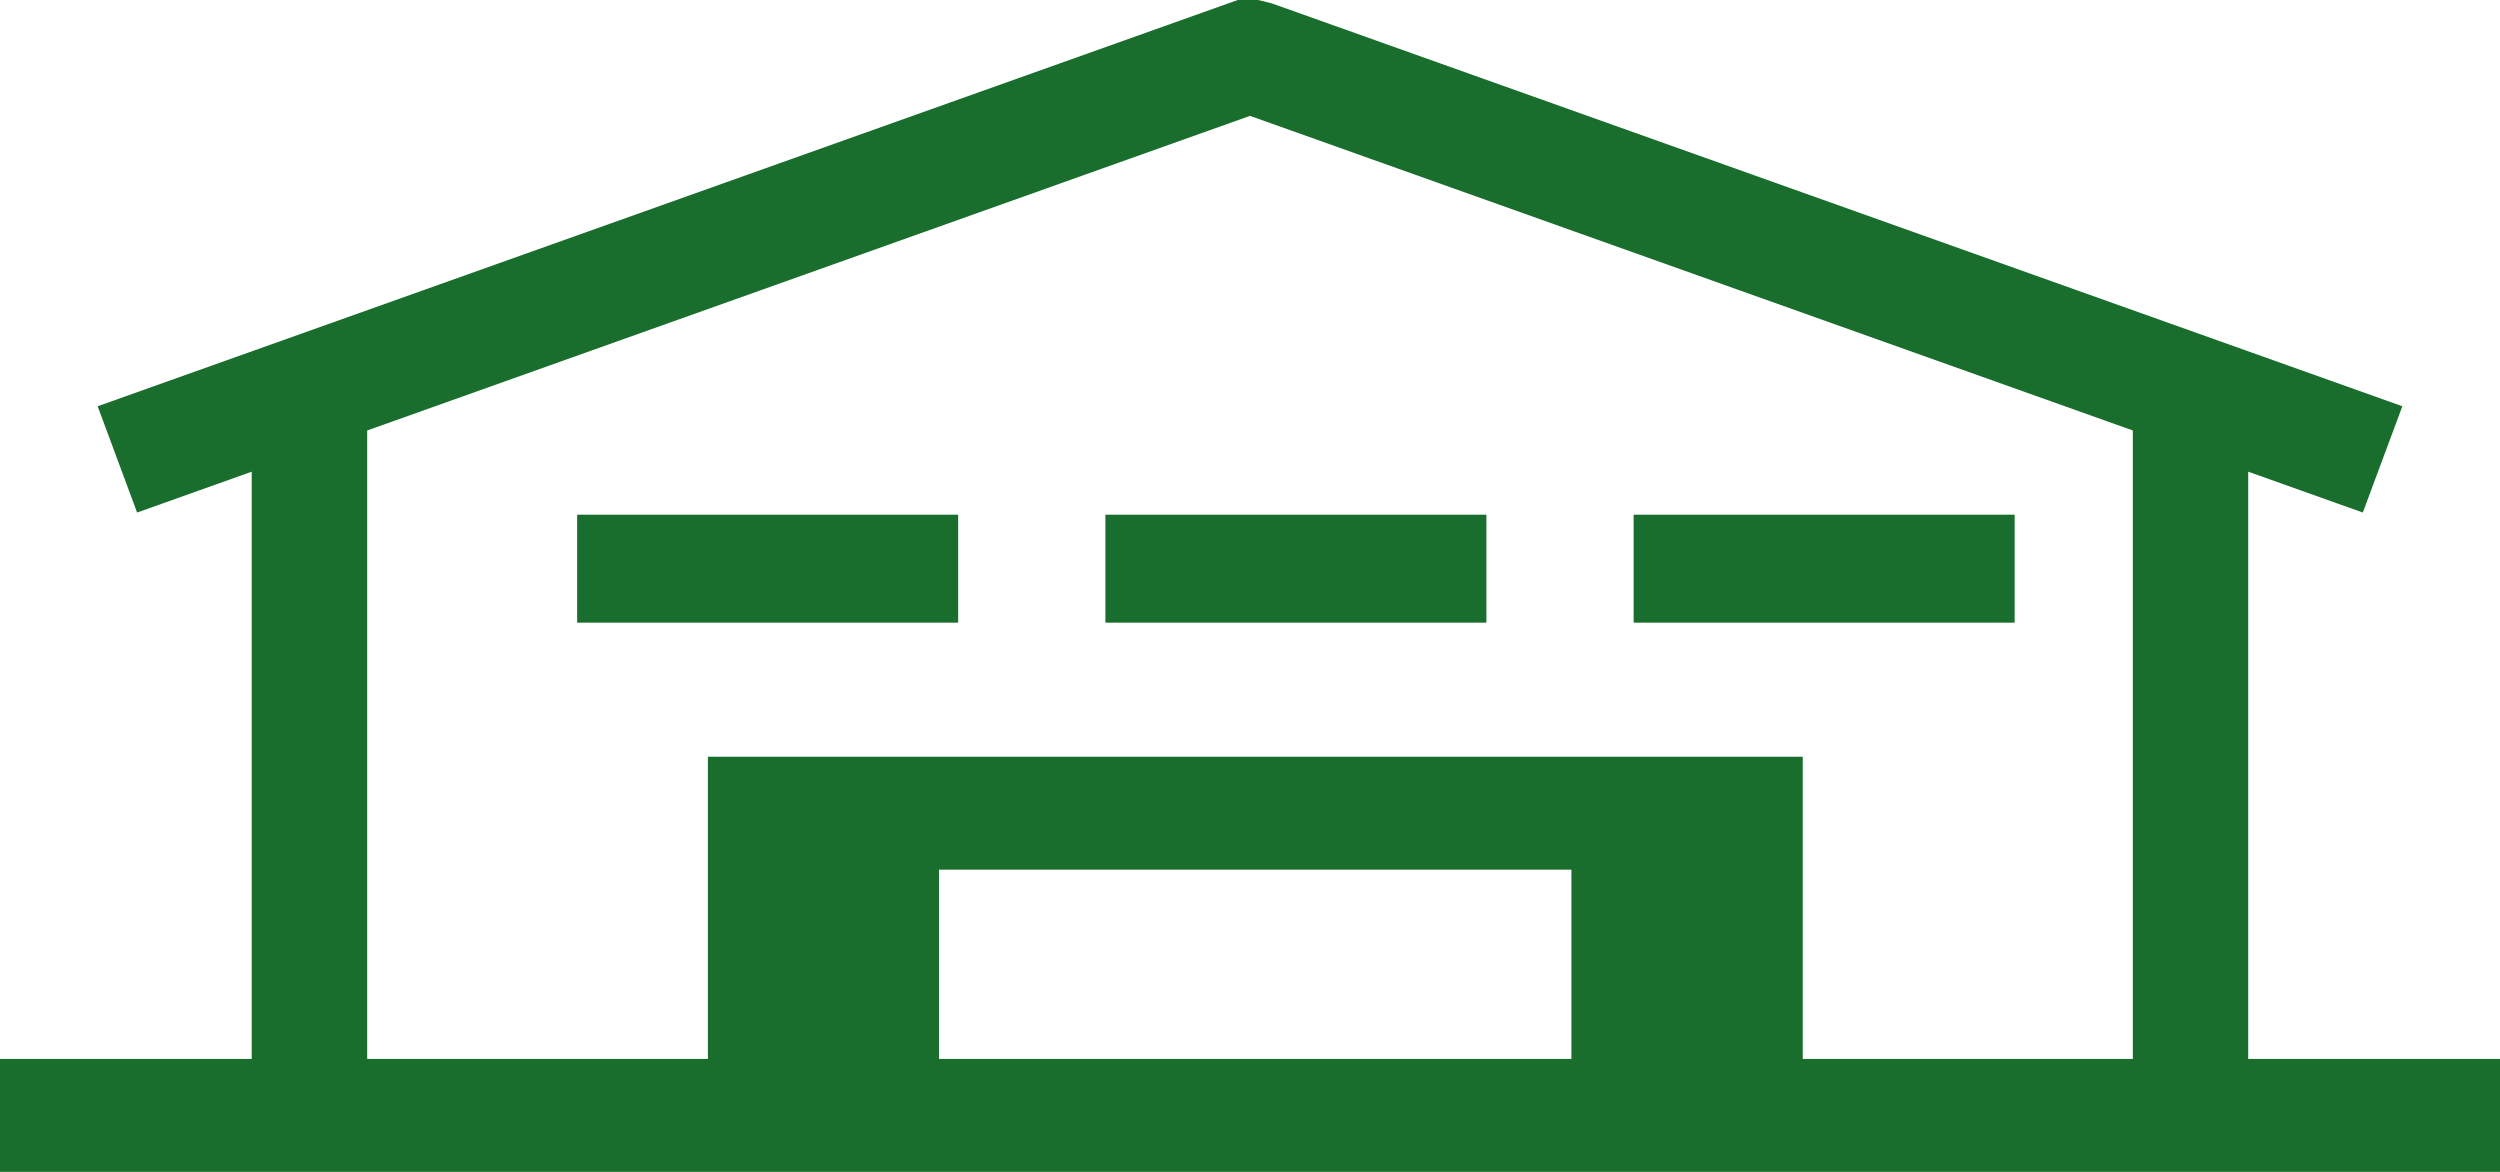<svg xmlns="http://www.w3.org/2000/svg" width="64" height="30" viewBox="0 0 64 30"><g transform="translate(0.91 0.769)"><path d="M24.039,22.264H40.228v4.845H24.039ZM9.4,11.02,32,2.966,54.6,11.02V27.108h-8.45V19.372H18.122v7.736H9.4ZM31.686,0,2.5,10.4,3.51,13.121l2.934-1.046V27.108H0V30H64V27.108H57.554V12.075l2.934,1.046L61.5,10.4,32.56.087,32.209,0Z" transform="translate(-0.91 -0.769)" fill="#196e2e"/><rect width="9.754" height="2.764" transform="translate(13.865 12.407)" fill="#196e2e"/><rect width="9.754" height="2.764" transform="translate(27.388 12.407)" fill="#196e2e"/><rect width="9.754" height="2.764" transform="translate(40.911 12.407)" fill="#196e2e"/></g></svg>